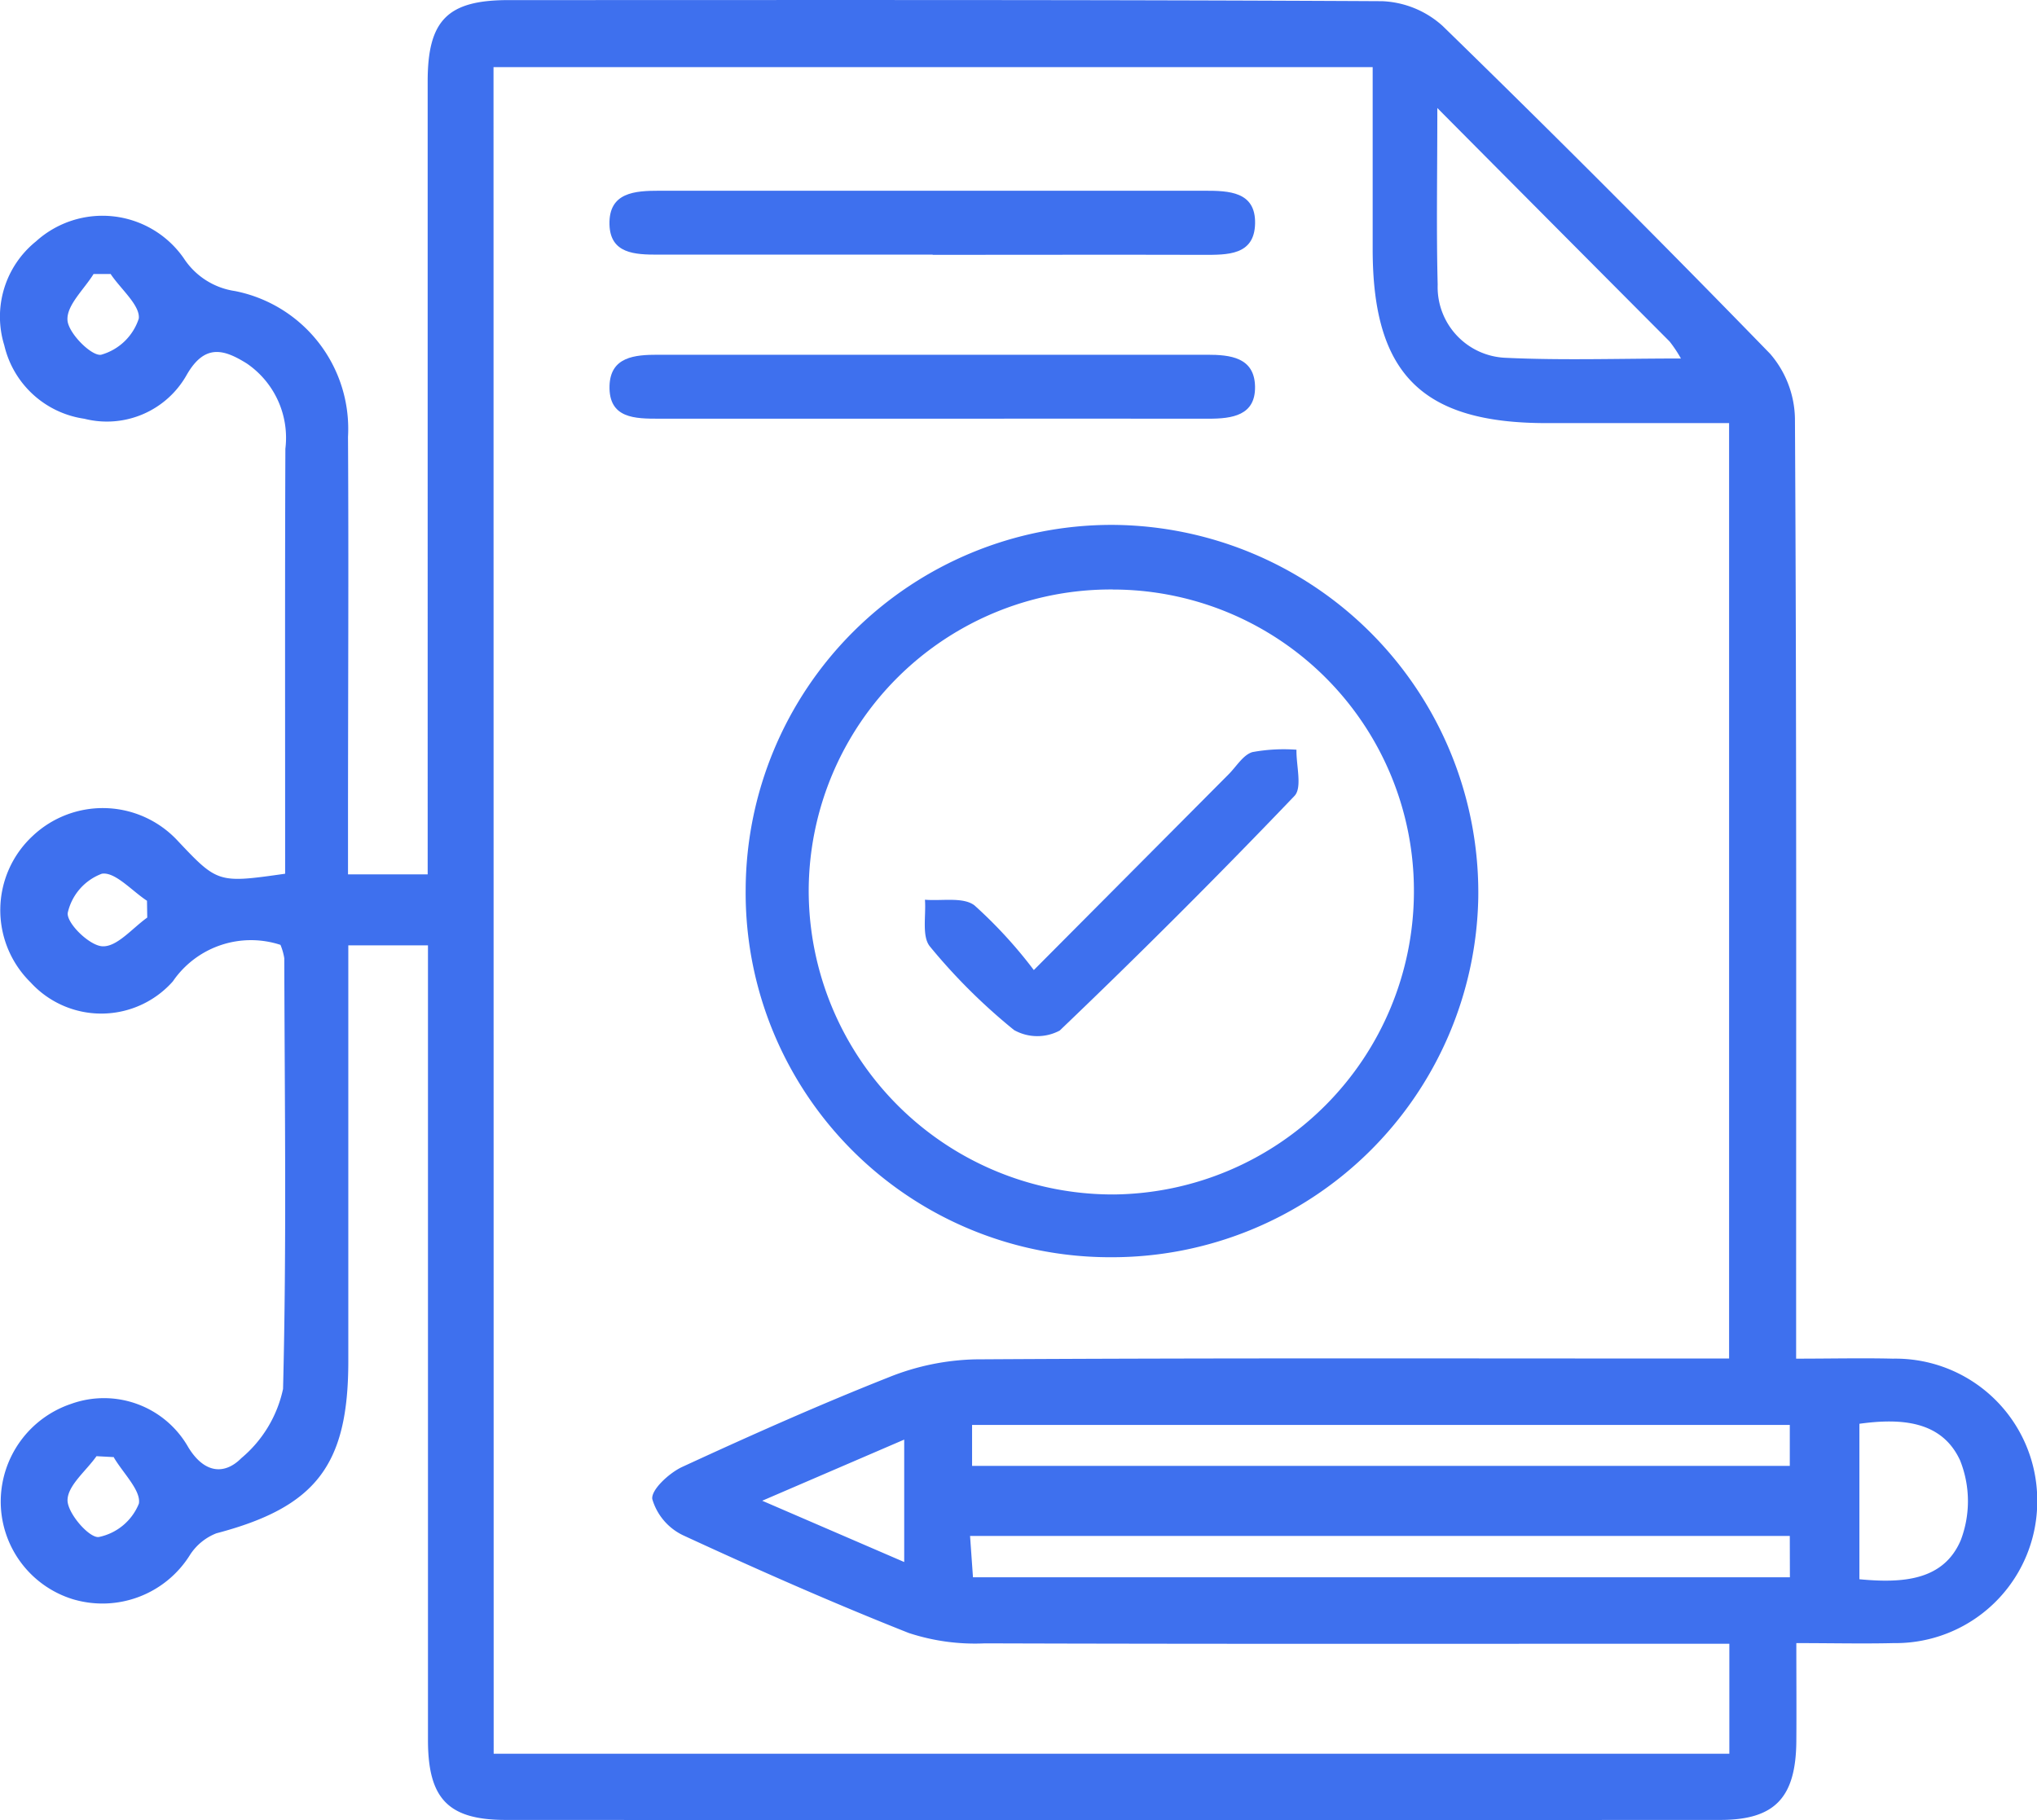 <svg xmlns="http://www.w3.org/2000/svg" width="41.143" height="36.773" viewBox="0 0 41.143 36.773"><defs><style>.a{fill:#3e70ee;}</style></defs><g transform="translate(2926.02 -183.045)"><path class="a" d="M-2920.355,202.132a1.912,1.912,0,0,0-2.174.738,1.932,1.932,0,0,1-2.873.02,2.045,2.045,0,0,1,.046-2.962,2.063,2.063,0,0,1,2.905.08c.829.88.829.88,2.19.687V199.9c0-2.6-.005-5.192.005-7.79a1.818,1.818,0,0,0-.779-1.722c-.456-.284-.847-.41-1.214.23a1.849,1.849,0,0,1-2.068.886,1.944,1.944,0,0,1-1.616-1.482,1.953,1.953,0,0,1,.639-2.1,2,2,0,0,1,2.985.339,1.49,1.49,0,0,0,1.033.663,2.837,2.837,0,0,1,2.285,2.943c.015,2.625,0,5.248,0,7.873v.968h1.609V184.69c0-1.235.4-1.642,1.627-1.643,5.882,0,11.767-.01,17.65.022a1.937,1.937,0,0,1,1.223.5q3.353,3.266,6.616,6.624a2.056,2.056,0,0,1,.5,1.307c.034,5.993.024,11.986.024,17.981v1.01c.7,0,1.327-.015,1.955,0a2.864,2.864,0,0,1,2.915,2.866,2.863,2.863,0,0,1-2.9,2.88c-.627.015-1.255,0-1.966,0,0,.732.005,1.363,0,1.992-.012,1.133-.436,1.58-1.538,1.58q-12.264.005-24.528,0c-1.165,0-1.572-.429-1.572-1.616q0-7.706,0-15.413v-.638h-1.609v.861q0,3.769,0,7.541c0,2.1-.655,2.946-2.665,3.475a1.12,1.12,0,0,0-.528.429,2.084,2.084,0,0,1-2.378.9,2.065,2.065,0,0,1-1.449-2,2.086,2.086,0,0,1,1.42-1.943,1.958,1.958,0,0,1,2.37.879c.333.543.743.546,1.068.218a2.507,2.507,0,0,0,.844-1.4c.074-2.9.032-5.8.025-8.7A1.206,1.206,0,0,0-2920.355,202.132Zm4.306,16.34h24.958V216.25h-.865c-4.724,0-9.448.007-14.172-.008a4.286,4.286,0,0,1-1.536-.209c-1.538-.609-3.055-1.279-4.557-1.973a1.176,1.176,0,0,1-.624-.732c-.028-.187.341-.527.6-.648,1.378-.636,2.766-1.255,4.176-1.813a4.974,4.974,0,0,1,1.75-.362c4.7-.029,9.394-.017,14.091-.017h1.132V191.592h-3.691c-2.511,0-3.508-.993-3.508-3.513,0-1.232,0-2.462,0-3.678h-17.757Zm26.179-4.4h-16.557l.059.835h16.5Zm0-2.242h-16.516v.827h16.516Zm-7.119-26.611c0,1.376-.021,2.475.007,3.574a1.43,1.43,0,0,0,1.376,1.48c1.142.054,2.287.014,3.537.014a2.572,2.572,0,0,0-.229-.344C-2893.807,188.428-2895.314,186.914-2896.993,185.223Zm8.525,26.584v3.144c.873.083,1.7.029,2.048-.791a2.218,2.218,0,0,0-.015-1.611C-2886.8,211.746-2887.618,211.689-2888.469,211.807Zm-19.293.323-2.868,1.235,2.868,1.238Zm-16.021-23.546-.352,0c-.192.311-.546.631-.527.931.015.264.488.735.68.7a1.118,1.118,0,0,0,.76-.73C-2923.186,189.215-2923.579,188.887-2923.783,188.584Zm.732,13-.005-.339c-.306-.2-.645-.59-.912-.546a1.1,1.1,0,0,0-.689.791c-.024.213.45.672.708.675C-2923.654,202.17-2923.351,201.8-2923.052,201.585Zm-.67,10.9-.355-.019c-.211.3-.583.592-.585.89,0,.265.438.767.631.743a1.113,1.113,0,0,0,.81-.674C-2923.167,213.156-2923.538,212.8-2923.722,212.484Z"/><path class="a" d="M-2909.777,204.071a7.361,7.361,0,0,1-7.39-7.431,7.394,7.394,0,0,1,7.39-7.363,7.429,7.429,0,0,1,7.407,7.529A7.4,7.4,0,0,1-2909.777,204.071Zm.031-13.489a6.1,6.1,0,0,0-6.148,6.07,6.142,6.142,0,0,0,6.168,6.151,6.125,6.125,0,0,0,6.056-6.09A6.084,6.084,0,0,0-2909.747,190.583Z" transform="translate(6.208 4.371)"/><path class="a" d="M-2912.256,186.6q-2.774,0-5.546,0c-.467,0-.968-.017-.982-.612-.015-.648.514-.679,1.009-.679q5.5,0,11.01,0c.492,0,1.034.015,1.021.662s-.562.633-1.048.633c-1.822-.005-3.642,0-5.464,0Z" transform="translate(5.074 1.589)"/><path class="a" d="M-2912.313,188.549q-2.731,0-5.463,0c-.49,0-1.024,0-1.007-.663.017-.59.513-.629.978-.629q5.546,0,11.092,0c.469,0,.956.053.968.64s-.461.653-.941.652C-2908.561,188.546-2910.437,188.549-2912.313,188.549Z" transform="translate(5.074 2.954)"/><path class="a" d="M-2912.838,196.4l3.937-3.957c.156-.157.291-.39.478-.446a3.5,3.5,0,0,1,.89-.048c-.007.318.121.766-.041.934q-2.317,2.422-4.741,4.739a.96.96,0,0,1-.922-.01,11.812,11.812,0,0,1-1.7-1.689c-.167-.206-.075-.623-.1-.944.341.029.771-.06,1,.114A9.29,9.29,0,0,1-2912.838,196.4Z" transform="translate(7.699 6.241)"/></g></svg>